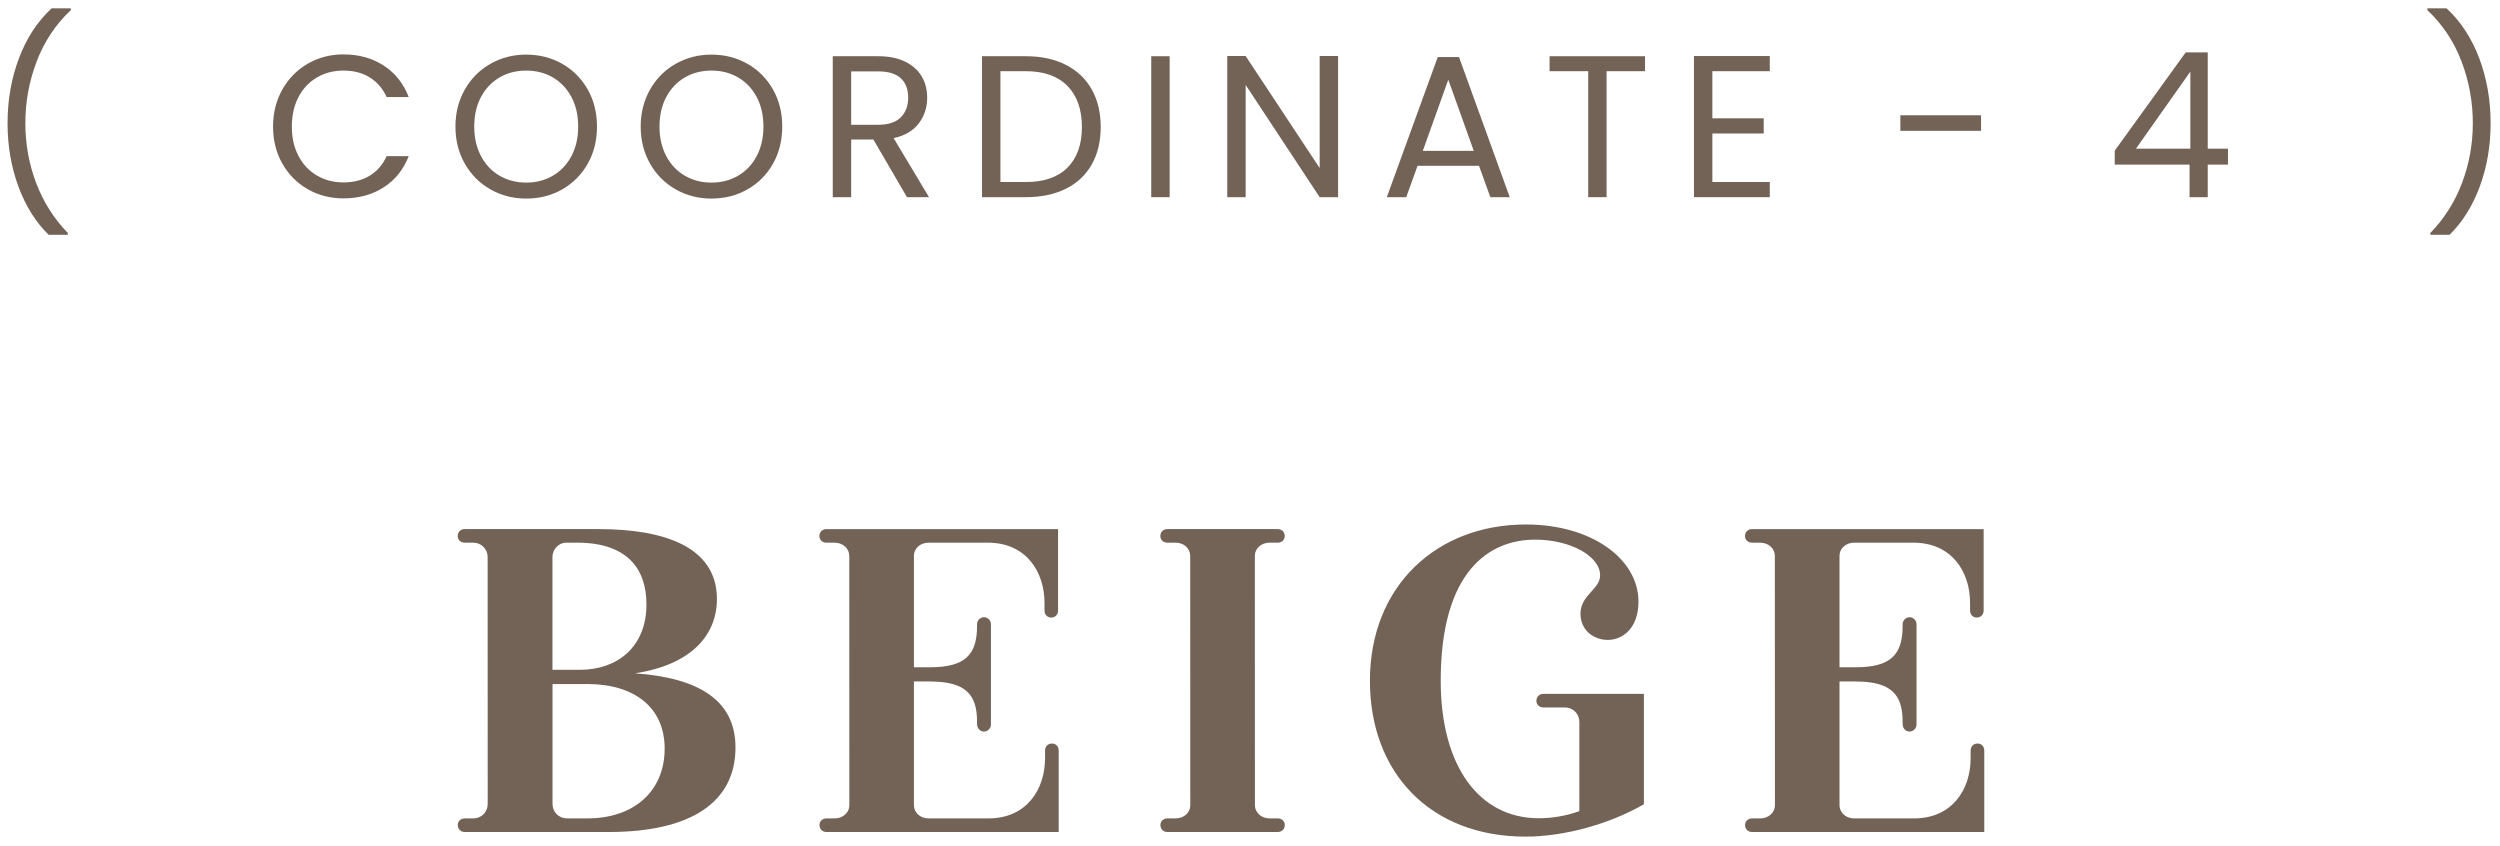 <svg width="204" height="69" viewBox="0 0 204 69" fill="none" xmlns="http://www.w3.org/2000/svg">
<path d="M51.804 54.942C56.951 55.307 60.016 57.095 60.016 61C60.016 65.49 56.327 67.891 49.692 67.891H37.921C37.591 67.891 37.353 67.652 37.353 67.323C37.353 67.02 37.591 66.782 37.921 66.782H38.602C39.333 66.782 39.796 66.217 39.796 65.614L39.791 45.45C39.791 44.848 39.328 44.282 38.596 44.282H37.915C37.586 44.282 37.348 44.044 37.348 43.741C37.348 43.412 37.586 43.174 37.915 43.174H48.86C54.118 43.174 58.501 44.58 58.501 48.88C58.501 51.831 56.397 54.256 51.803 54.943L51.804 54.942ZM45.081 54.655H47.335C50.335 54.655 52.75 52.828 52.75 49.315C52.75 46.362 51.125 44.307 47.166 44.282H46.222C45.536 44.282 45.081 44.869 45.081 45.45V54.655ZM54.236 61.081C54.236 57.801 51.855 55.818 47.922 55.818H45.086V65.613C45.086 66.217 45.55 66.781 46.282 66.781H47.922C51.747 66.781 54.236 64.552 54.236 61.081Z" fill="#736357"/>
<path d="M85.849 60.671C86.151 60.671 86.39 60.909 86.39 61.239V67.891H67.436C67.106 67.891 66.869 67.653 66.869 67.323C66.869 67.02 67.106 66.782 67.436 66.782H68.116C68.805 66.782 69.307 66.283 69.307 65.721L69.301 45.355C69.301 44.788 68.806 44.283 68.111 44.283H67.432C67.102 44.283 66.863 44.045 66.863 43.742C66.863 43.412 67.102 43.175 67.432 43.175H86.338V49.826C86.338 50.156 86.101 50.394 85.77 50.394C85.468 50.394 85.231 50.156 85.231 49.826V49.2C85.231 46.612 83.692 44.283 80.617 44.283H75.766C75.077 44.283 74.576 44.774 74.576 45.345V54.448H75.902C78.728 54.448 79.726 53.442 79.726 51.1V50.932C79.726 50.629 79.991 50.364 80.294 50.364C80.597 50.364 80.861 50.629 80.861 50.932V59.128C80.861 59.431 80.597 59.695 80.294 59.695C79.991 59.695 79.726 59.457 79.726 59.046V58.867C79.726 56.672 78.781 55.61 75.902 55.61H74.576V65.71C74.576 66.282 75.071 66.782 75.765 66.782H80.663C83.738 66.782 85.276 64.453 85.276 61.865V61.239C85.276 60.909 85.514 60.672 85.844 60.672L85.849 60.671Z" fill="#736357"/>
<path d="M104.271 66.782C104.601 66.782 104.839 67.019 104.839 67.322C104.839 67.652 104.601 67.89 104.271 67.89H95.257C94.927 67.89 94.689 67.652 94.689 67.322C94.689 67.019 94.927 66.782 95.257 66.782H95.938C96.626 66.782 97.127 66.29 97.127 65.72L97.121 45.355C97.121 44.782 96.626 44.282 95.933 44.282H95.252C94.922 44.282 94.684 44.044 94.684 43.741C94.684 43.412 94.922 43.174 95.252 43.174H104.266C104.596 43.174 104.834 43.412 104.834 43.741C104.834 44.044 104.596 44.282 104.266 44.282H103.586C102.897 44.282 102.396 44.782 102.396 45.344L102.401 65.709C102.401 66.276 102.897 66.782 103.591 66.782H104.271Z" fill="#736357"/>
<path d="M124.483 68.269C116.712 68.269 111.785 63.063 111.785 55.552C111.785 47.86 117.18 42.797 124.516 42.797C129.865 42.797 133.698 45.605 133.698 49.087C133.698 51.27 132.411 52.217 131.189 52.217C130.059 52.217 128.966 51.437 128.966 50.075C128.966 48.555 130.568 48.086 130.568 46.954C130.568 45.378 128.141 44.035 125.267 44.035C121.534 44.035 117.563 46.587 117.563 55.552C117.563 62.557 120.72 66.769 125.564 66.769C126.645 66.769 127.775 66.585 128.874 66.188V58.898C128.874 58.295 128.411 57.73 127.679 57.73H125.938C125.608 57.73 125.37 57.491 125.37 57.188C125.37 56.859 125.608 56.621 125.938 56.621H134.143V65.625C131.323 67.258 127.614 68.269 124.483 68.269Z" fill="#736357"/>
<path d="M161.376 60.671C161.679 60.671 161.917 60.909 161.917 61.239V67.891H142.964C142.634 67.891 142.396 67.653 142.396 67.323C142.396 67.02 142.634 66.782 142.964 66.782H143.644C144.332 66.782 144.834 66.283 144.834 65.721L144.828 45.355C144.828 44.788 144.333 44.283 143.639 44.283H142.959C142.629 44.283 142.391 44.045 142.391 43.742C142.391 43.412 142.629 43.175 142.959 43.175H161.865V49.826C161.865 50.156 161.628 50.394 161.298 50.394C160.995 50.394 160.758 50.156 160.758 49.826V49.2C160.758 46.612 159.22 44.283 156.145 44.283H151.293C150.604 44.283 150.104 44.774 150.104 45.345V54.448H151.43C154.255 54.448 155.253 53.442 155.253 51.1V50.932C155.253 50.629 155.519 50.364 155.821 50.364C156.124 50.364 156.389 50.629 156.389 50.932V59.128C156.389 59.431 156.124 59.695 155.821 59.695C155.519 59.695 155.253 59.457 155.253 59.046V58.867C155.253 56.672 154.309 55.61 151.43 55.61H150.104V65.71C150.104 66.282 150.599 66.782 151.292 66.782H156.19C159.266 66.782 160.804 64.453 160.804 61.865V61.239C160.804 60.909 161.041 60.672 161.371 60.672L161.376 60.671Z" fill="#736357"/>
<path d="M1.5 15.215C0.911 13.619 0.617 11.898 0.617 10.05C0.617 8.158 0.928 6.39 1.549 4.745C2.171 3.101 3.059 1.745 4.214 0.678H5.781V0.826C4.55 1.981 3.622 3.37 3.001 4.992C2.38 6.615 2.069 8.301 2.069 10.05C2.069 11.755 2.363 13.383 2.952 14.934C3.54 16.485 4.4 17.844 5.534 19.01V19.158H3.967C2.91 18.124 2.088 16.81 1.5 15.215Z" fill="#736357"/>
<path d="M23.04 7.303C23.546 6.406 24.236 5.705 25.11 5.199C25.985 4.693 26.956 4.439 28.023 4.439C29.276 4.439 30.371 4.742 31.307 5.348C32.241 5.952 32.923 6.811 33.352 7.921H31.554C31.234 7.229 30.775 6.695 30.176 6.321C29.576 5.947 28.858 5.76 28.023 5.76C27.22 5.76 26.499 5.947 25.861 6.321C25.224 6.695 24.723 7.226 24.359 7.913C23.997 8.601 23.815 9.406 23.815 10.33C23.815 11.243 23.997 12.044 24.359 12.731C24.723 13.419 25.224 13.949 25.861 14.323C26.499 14.697 27.22 14.885 28.023 14.885C28.858 14.885 29.576 14.7 30.176 14.332C30.775 13.963 31.234 13.433 31.554 12.739H33.352C32.923 13.84 32.241 14.69 31.307 15.289C30.371 15.889 29.276 16.188 28.023 16.188C26.956 16.188 25.985 15.938 25.11 15.438C24.236 14.937 23.546 14.241 23.04 13.35C22.534 12.459 22.281 11.452 22.281 10.33C22.281 9.208 22.534 8.199 23.04 7.303Z" fill="#736357"/>
<path d="M40.019 15.454C39.138 14.953 38.442 14.255 37.931 13.358C37.419 12.462 37.164 11.452 37.164 10.33C37.164 9.208 37.419 8.199 37.931 7.303C38.442 6.406 39.138 5.708 40.019 5.207C40.898 4.707 41.871 4.456 42.938 4.456C44.017 4.456 44.995 4.707 45.876 5.207C46.756 5.708 47.448 6.403 47.955 7.294C48.46 8.186 48.714 9.197 48.714 10.33C48.714 11.464 48.46 12.476 47.955 13.366C47.448 14.258 46.756 14.953 45.876 15.454C44.995 15.954 44.017 16.204 42.938 16.204C41.871 16.204 40.898 15.954 40.019 15.454ZM45.108 14.34C45.752 13.966 46.258 13.433 46.626 12.739C46.995 12.046 47.179 11.243 47.179 10.33C47.179 9.406 46.995 8.601 46.626 7.913C46.258 7.226 45.755 6.695 45.116 6.321C44.478 5.947 43.753 5.76 42.938 5.76C42.124 5.76 41.398 5.947 40.761 6.321C40.122 6.695 39.619 7.226 39.251 7.913C38.882 8.601 38.698 9.406 38.698 10.33C38.698 11.243 38.882 12.046 39.251 12.739C39.619 13.433 40.125 13.966 40.769 14.34C41.412 14.714 42.136 14.9 42.938 14.9C43.741 14.9 44.465 14.714 45.108 14.34Z" fill="#736357"/>
<path d="M55.136 15.454C54.255 14.953 53.56 14.255 53.048 13.358C52.536 12.462 52.281 11.452 52.281 10.33C52.281 9.208 52.536 8.199 53.048 7.303C53.56 6.406 54.255 5.708 55.136 5.207C56.016 4.707 56.988 4.456 58.056 4.456C59.134 4.456 60.112 4.707 60.993 5.207C61.873 5.708 62.565 6.403 63.072 7.294C63.577 8.186 63.831 9.197 63.831 10.33C63.831 11.464 63.577 12.476 63.072 13.366C62.565 14.258 61.873 14.953 60.993 15.454C60.112 15.954 59.134 16.204 58.056 16.204C56.988 16.204 56.016 15.954 55.136 15.454ZM60.226 14.34C60.869 13.966 61.375 13.433 61.743 12.739C62.112 12.046 62.296 11.243 62.296 10.33C62.296 9.406 62.112 8.601 61.743 7.913C61.375 7.226 60.872 6.695 60.233 6.321C59.596 5.947 58.87 5.76 58.056 5.76C57.241 5.76 56.516 5.947 55.878 6.321C55.239 6.695 54.736 7.226 54.368 7.913C53.999 8.601 53.815 9.406 53.815 10.33C53.815 11.243 53.999 12.046 54.368 12.739C54.736 13.433 55.242 13.966 55.886 14.34C56.529 14.714 57.253 14.9 58.056 14.9C58.858 14.9 59.582 14.714 60.226 14.34Z" fill="#736357"/>
<path d="M74.009 16.089L71.269 11.387H69.455V16.089H67.953V4.588H71.666C72.534 4.588 73.269 4.737 73.868 5.034C74.468 5.331 74.916 5.732 75.213 6.238C75.51 6.744 75.658 7.322 75.658 7.971C75.658 8.763 75.431 9.462 74.974 10.066C74.518 10.672 73.833 11.073 72.92 11.271L75.807 16.089H74.009ZM69.455 10.182H71.666C72.48 10.182 73.09 9.981 73.497 9.58C73.904 9.178 74.107 8.642 74.107 7.971C74.107 7.289 73.907 6.761 73.505 6.387C73.103 6.013 72.49 5.826 71.666 5.826H69.455V10.182Z" fill="#736357"/>
<path d="M86.972 5.29C87.891 5.757 88.595 6.426 89.084 7.294C89.573 8.163 89.818 9.187 89.818 10.363C89.818 11.541 89.573 12.56 89.084 13.424C88.595 14.288 87.891 14.948 86.972 15.404C86.054 15.86 84.968 16.089 83.713 16.089H80.133V4.588H83.713C84.968 4.588 86.054 4.822 86.972 5.29ZM87.112 13.672C87.894 12.886 88.284 11.782 88.284 10.363C88.284 8.934 87.891 7.817 87.105 7.014C86.317 6.211 85.188 5.81 83.713 5.81H81.635V14.852H83.713C85.198 14.852 86.331 14.458 87.112 13.672Z" fill="#736357"/>
<path d="M95.443 4.588V16.089H93.941V4.588H95.443Z" fill="#736357"/>
<path d="M109.187 16.089H107.685L101.646 6.932V16.089H100.145V4.572H101.646L107.685 13.713V4.572H109.187V16.089Z" fill="#736357"/>
<path d="M120.687 13.531H115.672L114.748 16.089H113.164L117.321 4.654H119.054L123.195 16.089H121.611L120.687 13.531ZM120.259 12.31L118.18 6.502L116.101 12.31H120.259Z" fill="#736357"/>
<path d="M134.233 4.588V5.81H131.099V16.089H129.598V5.81H126.445V4.588H134.233Z" fill="#736357"/>
<path d="M139.729 5.81V9.654H143.919V10.892H139.729V14.852H144.414V16.089H138.227V4.572H144.414V5.81H139.729Z" fill="#736357"/>
<path d="M161.653 9.406V10.677H155.07V9.406H161.653Z" fill="#736357"/>
<path d="M172.562 13.433V12.294L178.354 4.274H180.152V12.129H181.803V13.433H180.152V16.089H178.667V13.433H172.562ZM178.733 5.843L174.295 12.129H178.733V5.843Z" fill="#736357"/>
<path d="M198.317 19.158V19.01C199.45 17.844 200.312 16.485 200.899 14.934C201.488 13.383 201.782 11.755 201.782 10.05C201.782 8.301 201.472 6.615 200.851 4.992C200.229 3.37 199.302 1.981 198.07 0.826V0.678H199.638C200.792 1.745 201.681 3.101 202.302 4.745C202.924 6.39 203.234 8.158 203.234 10.05C203.234 11.898 202.94 13.619 202.352 15.215C201.763 16.81 200.94 18.124 199.885 19.158H198.317Z" fill="#736357"/>
</svg>

